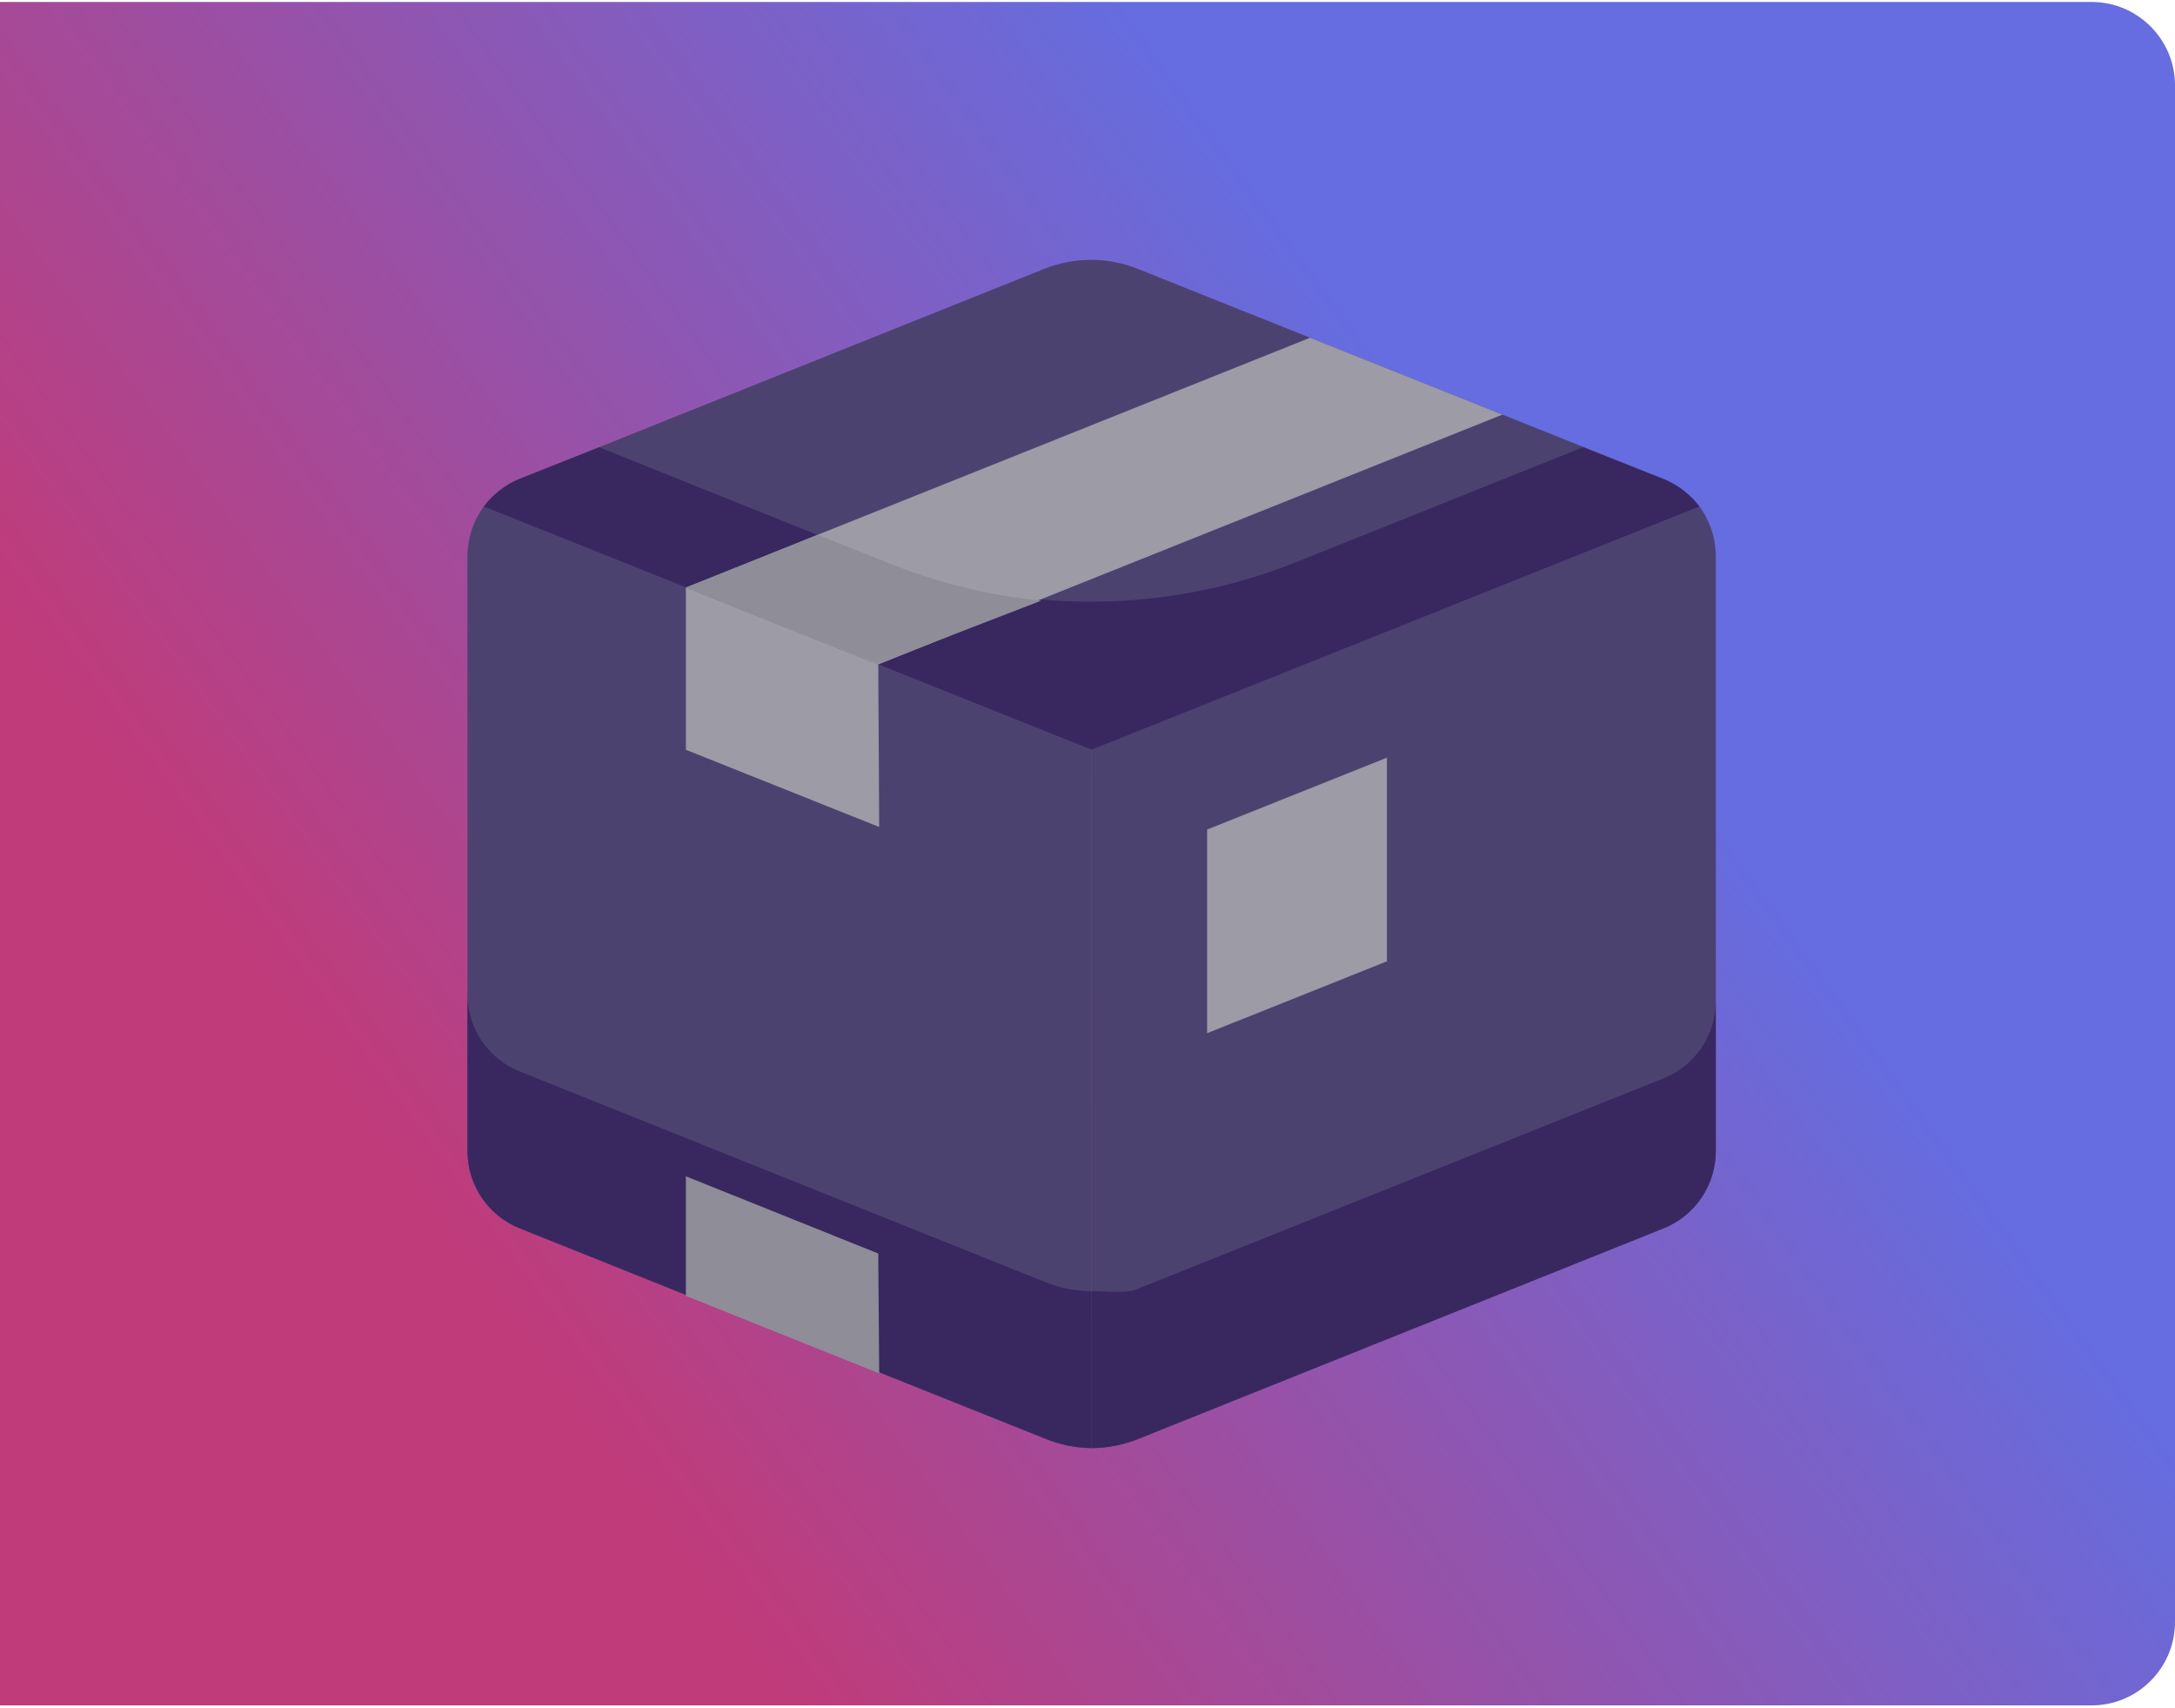 <svg width="521" height="409" viewBox="0 0 521 409" fill="none" xmlns="http://www.w3.org/2000/svg">
<path d="M0 0.469H501C512.046 0.469 521 9.424 521 20.469V388.469C521 399.515 512.046 408.469 501 408.469H0V0.469Z" fill="url(#paint0_linear_1746_170859)"/>
<path d="M124.535 294.22L250.367 344.583C253.898 346.034 257.674 346.799 261.492 346.838V179.588L115.89 121.332C113.345 124.797 111.976 128.985 111.981 133.284V276.104C112.059 280.024 113.291 283.834 115.524 287.056C117.757 290.279 120.892 292.771 124.535 294.22Z" fill="#4C426F"/>
<path d="M124.535 256.636C120.827 255.171 117.646 252.624 115.407 249.326C113.168 246.027 111.974 242.131 111.981 238.145V275.729C111.985 279.713 113.183 283.605 115.42 286.901C117.658 290.197 120.833 292.747 124.535 294.22L250.367 344.583C253.898 346.035 257.674 346.8 261.492 346.838V309.254C257.679 309.239 253.904 308.5 250.367 307.074L124.535 256.636Z" fill="#38285F"/>
<path d="M398.448 294.22C402.149 292.747 405.324 290.197 407.562 286.901C409.8 283.604 410.997 279.713 411.001 275.728V133.284C411.006 128.985 409.637 124.797 407.092 121.332L261.49 179.588V346.838C265.303 346.823 269.079 346.084 272.615 344.658L398.448 294.22Z" fill="#4C426F"/>
<path d="M398.448 258.289L272.615 308.652C269.959 309.955 265.298 309.222 261.49 309.213V346.838C265.303 346.823 269.079 346.084 272.615 344.658L398.448 294.22C402.149 292.747 405.324 290.197 407.562 286.901C409.8 283.604 410.997 279.713 411.001 275.728V239.798C410.997 243.782 409.8 247.674 407.562 250.97C405.324 254.266 402.149 256.816 398.448 258.289Z" fill="#38285F"/>
<path d="M398.446 114.717L272.614 64.43C265.381 61.504 257.295 61.504 250.063 64.43L124.531 114.717C121.107 116.104 118.12 118.389 115.887 121.332L261.489 179.588L407.09 121.332C404.857 118.389 401.87 116.104 398.446 114.717Z" fill="#4C426F"/>
<path d="M398.446 114.718L394.236 113.064L379.203 107.125L310.499 134.637C278.89 147.269 243.636 147.269 212.028 134.637L143.549 107.125L124.531 114.642C121.098 116.05 118.111 118.362 115.887 121.332L261.489 179.588L407.09 121.332C404.857 118.389 401.87 116.104 398.446 114.718Z" fill="#38285F"/>
<path d="M332.227 230.251L289.155 247.465V198.681L332.227 181.467V230.251Z" fill="#9C9BA6"/>
<path d="M210.377 159.142L359.888 99.308L313.809 80.891L164.299 140.726L210.377 159.142Z" fill="#9C9BA6"/>
<path d="M212.256 134.637L195.87 128.097L164.299 140.726L210.377 158.917L249.39 143.883C236.633 142.596 224.127 139.482 212.256 134.637Z" fill="#8E8D98"/>
<path d="M164.299 140.726V179.588L210.603 198.079L210.377 159.142L164.299 140.726Z" fill="#9C9BA6"/>
<path d="M164.299 281.742V310.381L210.603 328.948L210.377 300.234L164.299 281.742Z" fill="#8E8D98"/>
<defs>
<linearGradient id="paint0_linear_1746_170859" x1="470.997" y1="0.469" x2="92.452" y2="274.667" gradientUnits="userSpaceOnUse">
<stop offset="0.346" stop-color="#656DE0"/>
<stop offset="1" stop-color="#C03B7A"/>
</linearGradient>
</defs>
</svg>
